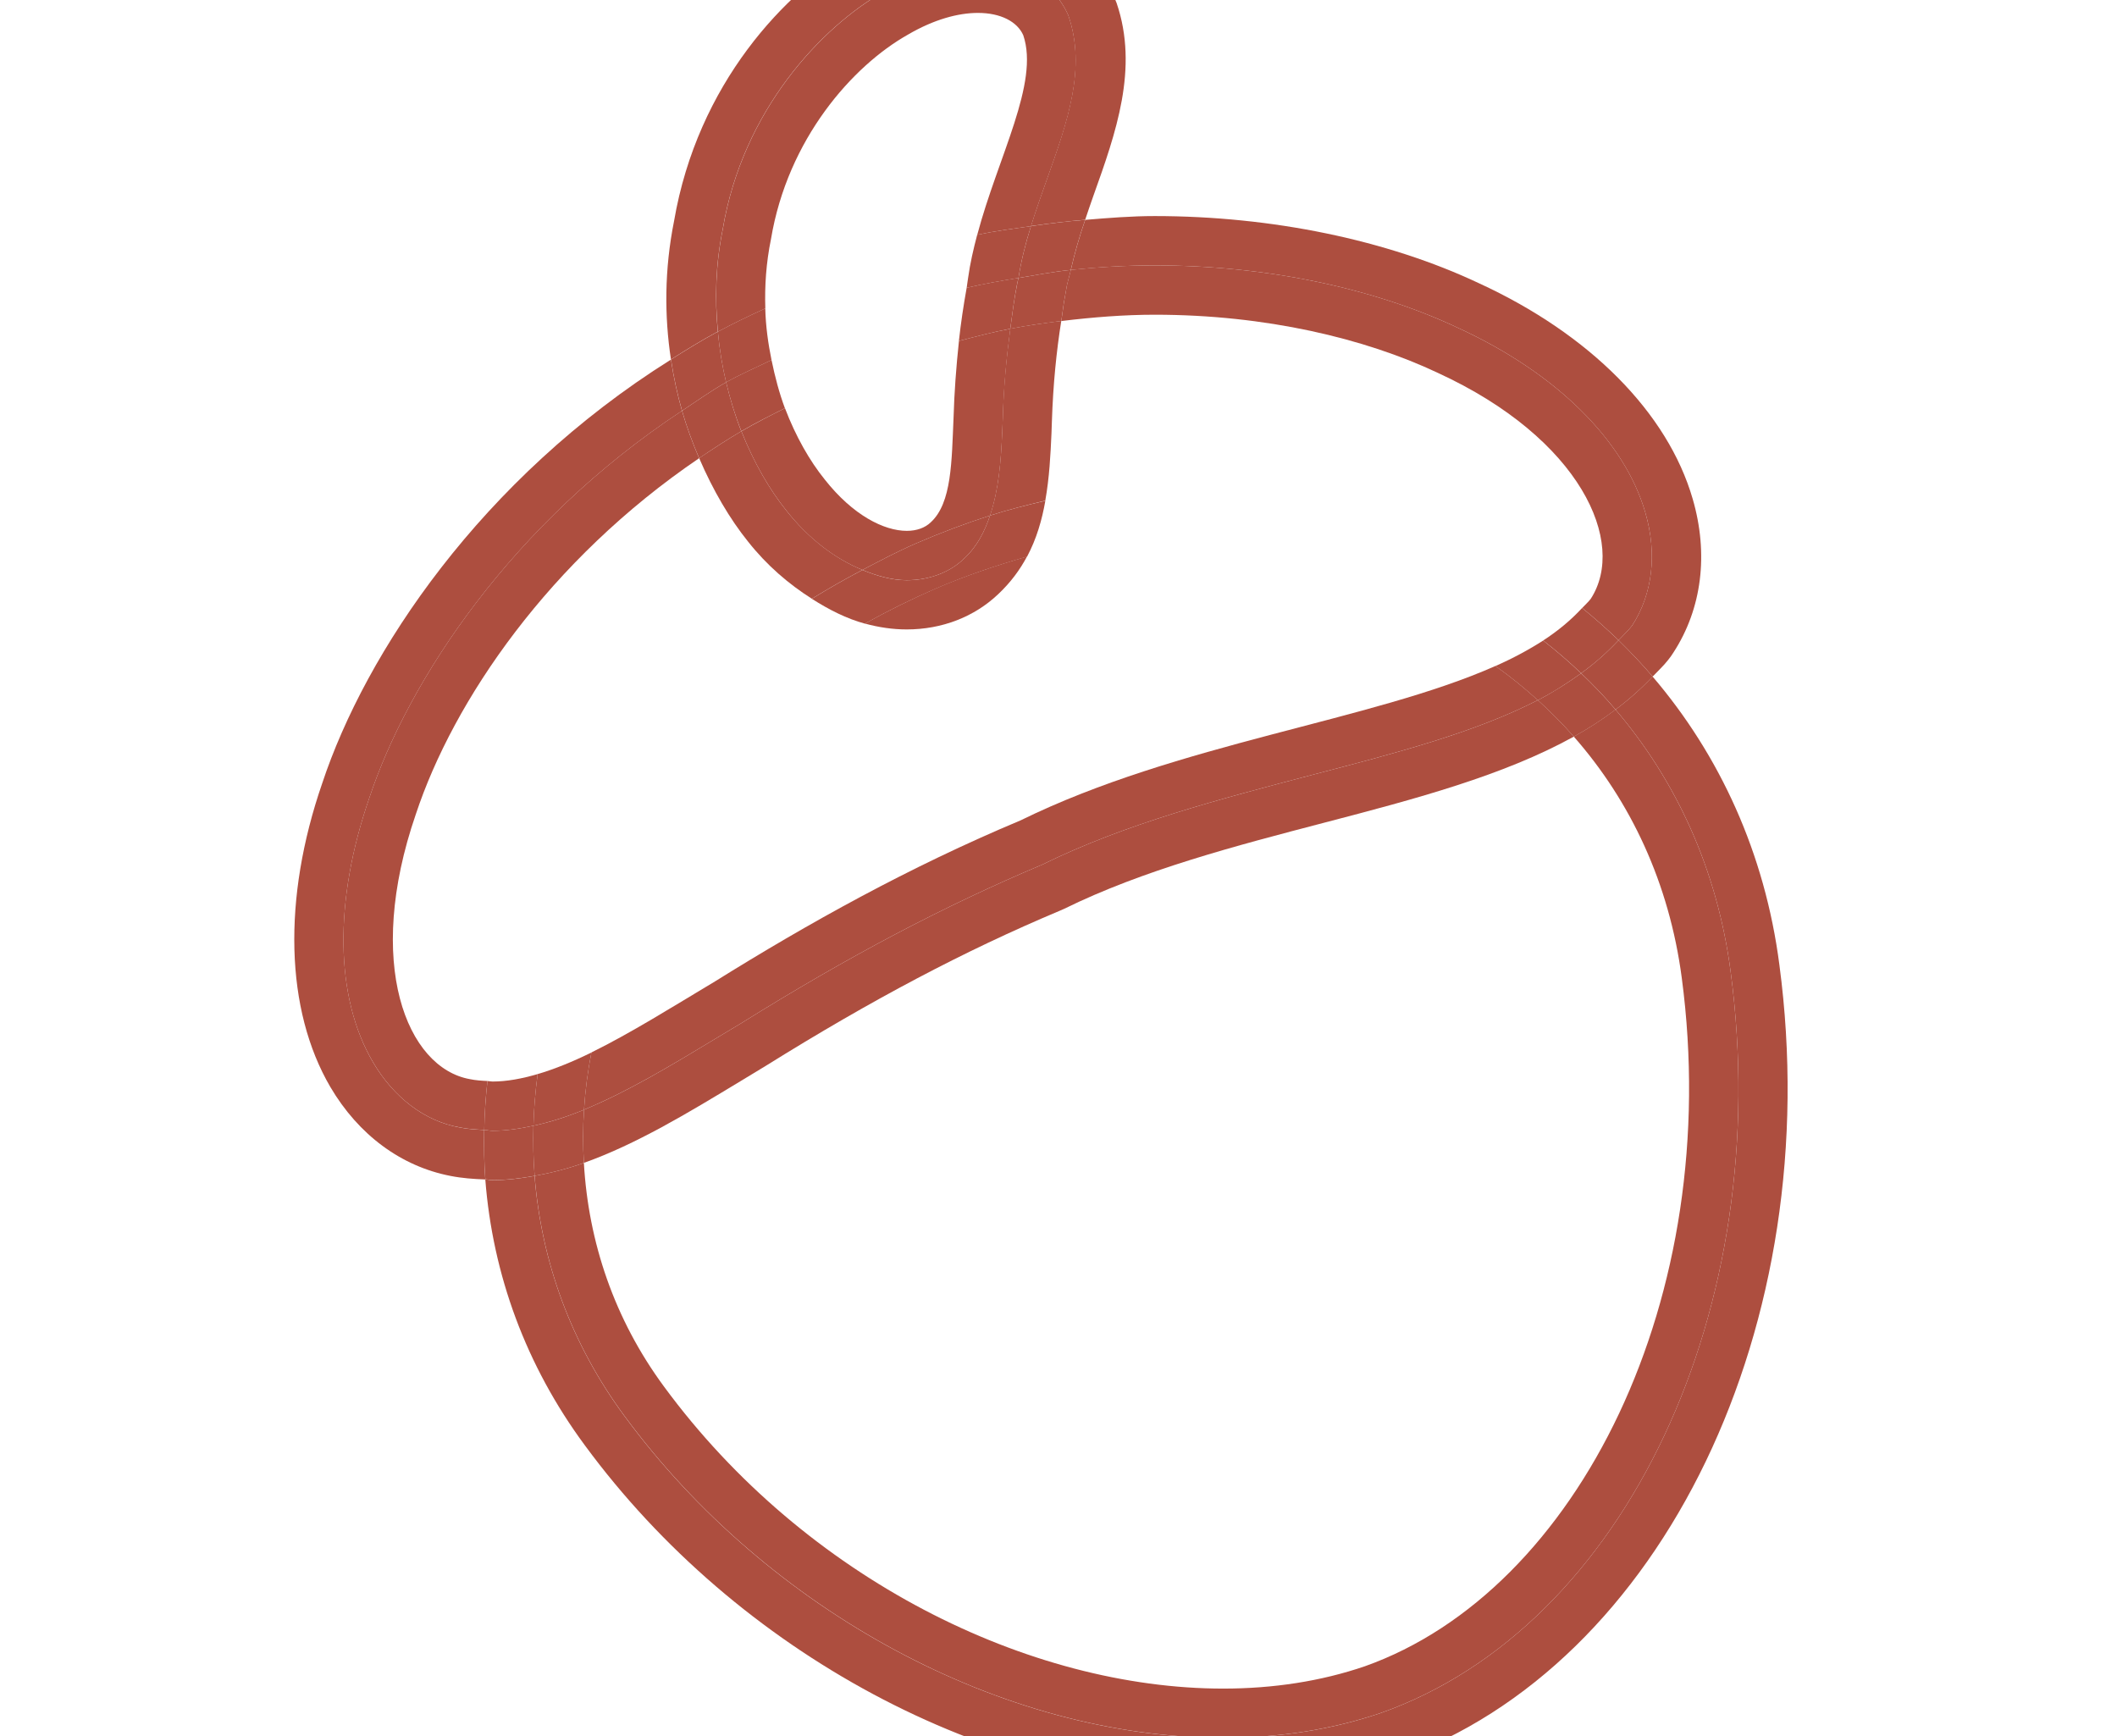 <?xml version="1.0" encoding="utf-8"?>
<!-- Generator: Adobe Illustrator 16.0.0, SVG Export Plug-In . SVG Version: 6.00 Build 0)  -->
<!DOCTYPE svg PUBLIC "-//W3C//DTD SVG 1.1//EN" "http://www.w3.org/Graphics/SVG/1.1/DTD/svg11.dtd">
<svg version="1.1" id="Layer_3" xmlns="http://www.w3.org/2000/svg" xmlns:xlink="http://www.w3.org/1999/xlink" x="0px" y="0px"
	 width="31.805px" height="26.082px" viewBox="0 0 31.805 26.082"
	 enable-background="new 0 0 31.805 26.082" xml:space="preserve">
<path fill="#AD4E3F" d="M24.828,10.164c-0.17,0.18-0.355,0.346-0.557,0.496
	C25.186,11.732,25.801,13.072,26,14.594c0.672,5.05-1.584,9.84-5.248,11.138
	c-0.734,0.251-1.531,0.376-2.375,0.376c-3.304,0-6.837-1.898-8.998-4.838
	c-0.794-1.077-1.246-2.31-1.348-3.604c-0.21,0.038-0.421,0.064-0.634,0.064
	c-0.036,0-0.07-0.01-0.106-0.011c0.111,1.433,0.612,2.798,1.494,3.992
	c2.293,3.12,6.059,5.138,9.591,5.138c0.926,0,1.801-0.139,2.607-0.414
	c4-1.418,6.467-6.549,5.75-11.939C26.516,12.818,25.836,11.344,24.828,10.164z"/>
<path fill="#AD4E3F" d="M25.266,14.689c0.637,4.797-1.559,9.208-4.762,10.344
	c-0.658,0.225-1.377,0.335-2.127,0.335c-2.912,0-6.276-1.646-8.401-4.537
	c-0.749-1.016-1.136-2.173-1.204-3.36c-0.246,0.087-0.492,0.15-0.74,0.194
	c0.102,1.295,0.554,2.527,1.348,3.604c2.16,2.939,5.693,4.838,8.998,4.838
	c0.844,0,1.641-0.125,2.375-0.376C24.416,24.434,26.672,19.644,26,14.594
	c-0.199-1.521-0.814-2.861-1.729-3.934c-0.195,0.146-0.404,0.283-0.627,0.406
	C24.5,12.039,25.078,13.269,25.266,14.689z"/>
<path fill="#AD4E3F" d="M6.902,16.937c-0.513-0.092-0.984-0.442-1.299-0.981
	c-0.571-0.972-0.59-2.416-0.056-3.964c0.587-1.771,2.145-4.138,4.699-5.82
	c-0.07-0.245-0.126-0.503-0.166-0.77C7.222,7.195,5.489,9.812,4.841,11.767
	c-0.599,1.734-0.556,3.404,0.122,4.563c0.423,0.719,1.062,1.192,1.805,1.336
	c0.171,0.034,0.348,0.047,0.523,0.053c-0.019-0.246-0.021-0.494-0.017-0.743
	C7.148,16.969,7.021,16.963,6.902,16.937z"/>
<path fill="#AD4E3F" d="M17.348,3.987c1.658,0,3.279,0.334,4.566,0.943
	c1.463,0.674,2.49,1.684,2.805,2.771c0.18,0.619,0.109,1.223-0.199,1.698
	c-0.062,0.079-0.135,0.146-0.203,0.219c0.178,0.175,0.35,0.356,0.512,0.546
	c0.078-0.083,0.162-0.159,0.232-0.249c0.029-0.036,0.057-0.074,0.08-0.112
	c0.428-0.659,0.531-1.479,0.289-2.309c-0.375-1.293-1.545-2.474-3.213-3.24
	c-1.371-0.647-3.105-1.008-4.869-1.008c-0.348,0-0.697,0.028-1.044,0.057
	c-0.09,0.258-0.16,0.508-0.216,0.752C16.506,4.012,16.928,3.987,17.348,3.987z"
	/>
<path fill="#AD4E3F" d="M15.661,12.988c-1.484,0.626-2.91,1.377-4.527,2.385l-0.388,0.233
	c-0.678,0.41-1.333,0.803-1.972,1.065c-0.017,0.268-0.018,0.533-0.002,0.799
	c0.782-0.278,1.556-0.745,2.357-1.23l0.373-0.226
	c1.604-1,2.998-1.734,4.406-2.326c0.027-0.011,0.053-0.023,0.078-0.034
	c1.189-0.585,2.574-0.946,3.914-1.296C21.273,12,22.59,11.65,23.645,11.066
	c-0.17-0.193-0.352-0.376-0.541-0.548c-0.938,0.483-2.109,0.79-3.391,1.123
	C18.338,12.002,16.914,12.371,15.661,12.988z"/>
<path fill="#AD4E3F" d="M23.754,10.114c0.182,0.173,0.355,0.354,0.518,0.546
	c0.201-0.15,0.387-0.316,0.557-0.496c-0.162-0.189-0.334-0.371-0.512-0.546
	C24.146,9.8,23.961,9.966,23.754,10.114z"/>
<path fill="#AD4E3F" d="M8.032,17.665c-0.02-0.248-0.024-0.5-0.018-0.753
	c-0.207,0.045-0.413,0.076-0.616,0.076c-0.042,0-0.081-0.011-0.123-0.013
	c-0.005,0.249-0.002,0.497,0.017,0.743c0.036,0.001,0.07,0.011,0.106,0.011
	C7.611,17.729,7.822,17.703,8.032,17.665z"/>
<path fill="#AD4E3F" d="M23.104,10.519c0.189,0.172,0.371,0.354,0.541,0.548
	c0.223-0.123,0.432-0.26,0.627-0.406c-0.162-0.191-0.336-0.373-0.518-0.546
	C23.551,10.261,23.338,10.397,23.104,10.519z"/>
<path fill="#AD4E3F" d="M8.774,16.672c-0.256,0.105-0.509,0.187-0.76,0.24
	c-0.007,0.253-0.002,0.505,0.018,0.753c0.248-0.044,0.494-0.107,0.74-0.194
	C8.756,17.205,8.757,16.939,8.774,16.672z"/>
<path fill="#AD4E3F" d="M15.999,4.458c-0.023,0.116-0.035,0.245-0.055,0.365
	c0.478-0.058,0.949-0.095,1.404-0.095c1.666,0,3.158,0.356,4.25,0.872
	c2.156,0.99,2.846,2.555,2.301,3.396C23.861,9.046,23.812,9.088,23.77,9.134
	c0.189,0.153,0.371,0.315,0.547,0.484c0.068-0.072,0.141-0.14,0.203-0.219
	c0.309-0.476,0.379-1.079,0.199-1.698c-0.314-1.087-1.342-2.097-2.805-2.771
	c-1.287-0.609-2.908-0.943-4.566-0.943c-0.42,0-0.842,0.024-1.26,0.067
	c-0.024,0.104-0.061,0.214-0.073,0.312C16.01,4.397,16.004,4.429,15.999,4.458z"/>
<path fill="#AD4E3F" d="M7.059,16.212c-0.949-0.17-1.584-1.739-0.812-3.979
	c0.566-1.709,2.004-3.82,4.256-5.349c-0.096-0.226-0.185-0.461-0.257-0.713
	c-2.555,1.683-4.112,4.049-4.699,5.82c-0.534,1.548-0.516,2.992,0.056,3.964
	c0.314,0.539,0.786,0.89,1.299,0.981c0.119,0.026,0.246,0.032,0.373,0.039
	c0.004-0.244,0.021-0.489,0.048-0.735C7.234,16.236,7.144,16.23,7.059,16.212z"/>
<path fill="#AD4E3F" d="M15.334,12.324c-1.68,0.704-3.191,1.547-4.594,2.421
	c-0.648,0.388-1.271,0.779-1.855,1.066c-0.056,0.286-0.093,0.573-0.111,0.86
	c0.639-0.263,1.294-0.655,1.972-1.065l0.388-0.233
	c1.617-1.008,3.043-1.759,4.527-2.385c1.253-0.617,2.677-0.986,4.052-1.347
	c1.281-0.333,2.453-0.64,3.391-1.123c-0.203-0.183-0.414-0.355-0.637-0.513
	C20.604,10.833,17.703,11.161,15.334,12.324z"/>
<path fill="#AD4E3F" d="M23.184,9.622c0.199,0.155,0.389,0.318,0.57,0.492
	c0.207-0.148,0.393-0.314,0.562-0.496c-0.176-0.169-0.357-0.331-0.547-0.484
	C23.604,9.313,23.408,9.477,23.184,9.622z"/>
<path fill="#AD4E3F" d="M7.398,16.248c-0.025,0-0.05-0.007-0.075-0.008
	c-0.026,0.246-0.044,0.491-0.048,0.735c0.042,0.002,0.081,0.013,0.123,0.013
	c0.203,0,0.409-0.031,0.616-0.076c0.007-0.257,0.029-0.517,0.063-0.776
	C7.842,16.205,7.615,16.248,7.398,16.248z"/>
<path fill="#AD4E3F" d="M22.467,10.006c0.223,0.157,0.434,0.33,0.637,0.513
	c0.234-0.121,0.447-0.258,0.65-0.404c-0.182-0.174-0.371-0.337-0.57-0.492
	C22.967,9.762,22.729,9.89,22.467,10.006z"/>
<path fill="#AD4E3F" d="M8.885,15.812c-0.279,0.137-0.549,0.248-0.808,0.324
	c-0.034,0.26-0.057,0.52-0.063,0.776c0.251-0.054,0.504-0.135,0.76-0.24
	C8.792,16.385,8.83,16.098,8.885,15.812z"/>
<path fill="#AD4E3F" d="M10.858,3.442C11.156,1.657,12.346,0.401,13.274-0.125
	c0.471-0.274,0.965-0.422,1.418-0.422c0.636,0,1.145,0.29,1.357,0.776
	c0.275,0.795-0.014,1.604-0.319,2.459c-0.084,0.233-0.167,0.471-0.241,0.708
	c0.271-0.039,0.541-0.072,0.814-0.094c0.042-0.122,0.081-0.243,0.125-0.364
	c0.336-0.939,0.682-1.91,0.348-2.891c-0.016-0.039-0.031-0.079-0.047-0.116
	c-0.332-0.753-1.113-1.22-2.037-1.22c-0.586,0-1.207,0.183-1.799,0.528
	c-1.102,0.623-2.414,2.028-2.766,4.081c-0.147,0.734-0.145,1.435-0.047,2.08
	c0.229-0.145,0.459-0.287,0.704-0.419C10.738,4.495,10.749,3.979,10.858,3.442z"/>
<path fill="#AD4E3F" d="M12.197,8.995C12.443,8.844,12.695,8.699,12.957,8.562
	c-0.408-0.167-0.808-0.466-1.149-0.899c-0.241-0.301-0.48-0.706-0.67-1.185
	c-0.219,0.129-0.428,0.266-0.634,0.405c0.21,0.488,0.463,0.916,0.731,1.249
	C11.52,8.494,11.85,8.775,12.197,8.995z"/>
<path fill="#AD4E3F" d="M15.057,6.481c-0.019,0.438-0.052,0.876-0.184,1.264
	c0.276-0.089,0.554-0.157,0.831-0.224c0.062-0.347,0.079-0.693,0.093-1.009
	l0.006-0.174c0.019-0.578,0.069-1.059,0.141-1.516
	c-0.253,0.03-0.508,0.067-0.766,0.116c-0.057,0.426-0.1,0.862-0.113,1.353
	L15.057,6.481z"/>
<path fill="#AD4E3F" d="M14.874,7.745c-0.082,0.24-0.193,0.465-0.39,0.646
	c-0.207,0.204-0.521,0.326-0.862,0.326c-0.22,0-0.443-0.063-0.665-0.154
	c-0.262,0.137-0.514,0.281-0.76,0.433c0.258,0.164,0.523,0.299,0.797,0.373
	c0.339-0.189,0.692-0.364,1.06-0.524c0.457-0.197,0.916-0.351,1.376-0.482
	c0.143-0.268,0.225-0.554,0.275-0.84C15.427,7.588,15.15,7.656,14.874,7.745z"/>
<path fill="#AD4E3F" d="M12.994,9.368c0.208,0.057,0.419,0.088,0.628,0.088
	c0.529,0,1.017-0.188,1.379-0.534C15.183,8.75,15.323,8.561,15.429,8.361
	c-0.46,0.132-0.919,0.285-1.376,0.482C13.686,9.004,13.333,9.179,12.994,9.368z"
	/>
<path fill="#AD4E3F" d="M10.909,5.743c-0.058-0.242-0.1-0.497-0.124-0.761
	c-0.245,0.132-0.475,0.274-0.704,0.419c0.04,0.267,0.096,0.524,0.166,0.77
	C10.465,6.027,10.675,5.876,10.909,5.743z"/>
<path fill="#AD4E3F" d="M15.301,4.176c0.262-0.044,0.521-0.094,0.786-0.121
	c0.056-0.244,0.126-0.494,0.216-0.752c-0.273,0.021-0.543,0.055-0.814,0.094
	C15.407,3.658,15.342,3.919,15.301,4.176z"/>
<path fill="#AD4E3F" d="M11.137,6.479C11.046,6.25,10.971,6.003,10.909,5.743
	C10.675,5.876,10.465,6.027,10.247,6.171c0.072,0.252,0.161,0.487,0.257,0.713
	C10.709,6.744,10.918,6.607,11.137,6.479z"/>
<path fill="#AD4E3F" d="M15.178,4.939c0.258-0.049,0.513-0.086,0.766-0.116
	c0.02-0.12,0.031-0.249,0.055-0.365c0.006-0.029,0.012-0.061,0.016-0.091
	c0.013-0.099,0.049-0.208,0.073-0.312c-0.265,0.027-0.524,0.077-0.786,0.121
	c-0.005,0.03-0.018,0.062-0.021,0.094C15.236,4.492,15.208,4.716,15.178,4.939z"/>
<path fill="#AD4E3F" d="M11.583,3.592c0.251-1.503,1.223-2.601,2.056-3.071
	c0.395-0.231,0.758-0.327,1.053-0.327c0.342,0,0.591,0.131,0.681,0.335
	c0.245,0.717-0.378,1.82-0.691,2.998c0.267-0.056,0.538-0.091,0.808-0.13
	c0.074-0.237,0.157-0.475,0.241-0.708c0.306-0.855,0.595-1.664,0.319-2.459
	c-0.213-0.486-0.722-0.776-1.357-0.776c-0.453,0-0.947,0.147-1.418,0.422
	c-0.928,0.526-2.118,1.782-2.416,3.567c-0.109,0.536-0.12,1.053-0.073,1.54
	c0.229-0.124,0.47-0.237,0.712-0.35C11.487,4.297,11.51,3.948,11.583,3.592z"/>
<path fill="#AD4E3F" d="M12.957,8.562c0.264-0.138,0.525-0.277,0.804-0.398
	c0.369-0.16,0.74-0.299,1.113-0.419c0.132-0.388,0.165-0.826,0.184-1.264
	l0.008-0.189c0.014-0.49,0.057-0.927,0.113-1.353
	c-0.256,0.048-0.514,0.115-0.772,0.183c-0.042,0.392-0.07,0.775-0.081,1.148
	c-0.029,0.659-0.025,1.285-0.342,1.576c-0.086,0.084-0.213,0.129-0.361,0.129
	c-0.342,0-0.809-0.234-1.232-0.771c-0.225-0.278-0.436-0.646-0.598-1.072
	c-0.222,0.112-0.444,0.224-0.654,0.347c0.189,0.479,0.429,0.884,0.67,1.185
	C12.149,8.097,12.548,8.396,12.957,8.562z"/>
<path fill="#AD4E3F" d="M14.484,8.391c0.196-0.181,0.308-0.405,0.39-0.646
	c-0.373,0.12-0.744,0.259-1.113,0.419C13.482,8.285,13.22,8.425,12.957,8.562
	c0.222,0.091,0.445,0.154,0.665,0.154C13.963,8.717,14.277,8.595,14.484,8.391z"/>
<path fill="#AD4E3F" d="M14.545,4.171c-0.01,0.052-0.013,0.102-0.022,0.153
	c0.257-0.061,0.517-0.105,0.778-0.148c0.041-0.257,0.105-0.518,0.188-0.779
	c-0.27,0.039-0.541,0.074-0.808,0.13C14.625,3.739,14.575,3.954,14.545,4.171z"/>
<path fill="#AD4E3F" d="M11.497,4.633c-0.242,0.112-0.483,0.226-0.712,0.35
	c0.024,0.264,0.066,0.519,0.124,0.761c0.215-0.122,0.454-0.224,0.682-0.335
	C11.54,5.159,11.504,4.902,11.497,4.633z"/>
<path fill="#AD4E3F" d="M14.406,5.122c0.259-0.067,0.517-0.135,0.772-0.183
	c0.03-0.224,0.058-0.447,0.102-0.67c0.004-0.031,0.017-0.063,0.021-0.094
	c-0.262,0.043-0.521,0.088-0.778,0.148C14.474,4.594,14.435,4.86,14.406,5.122z"/>
<path fill="#AD4E3F" d="M11.792,6.132c-0.084-0.225-0.149-0.47-0.201-0.724
	c-0.228,0.111-0.467,0.213-0.682,0.335c0.062,0.26,0.138,0.507,0.229,0.735
	C11.347,6.355,11.57,6.244,11.792,6.132z"/>
</svg>
